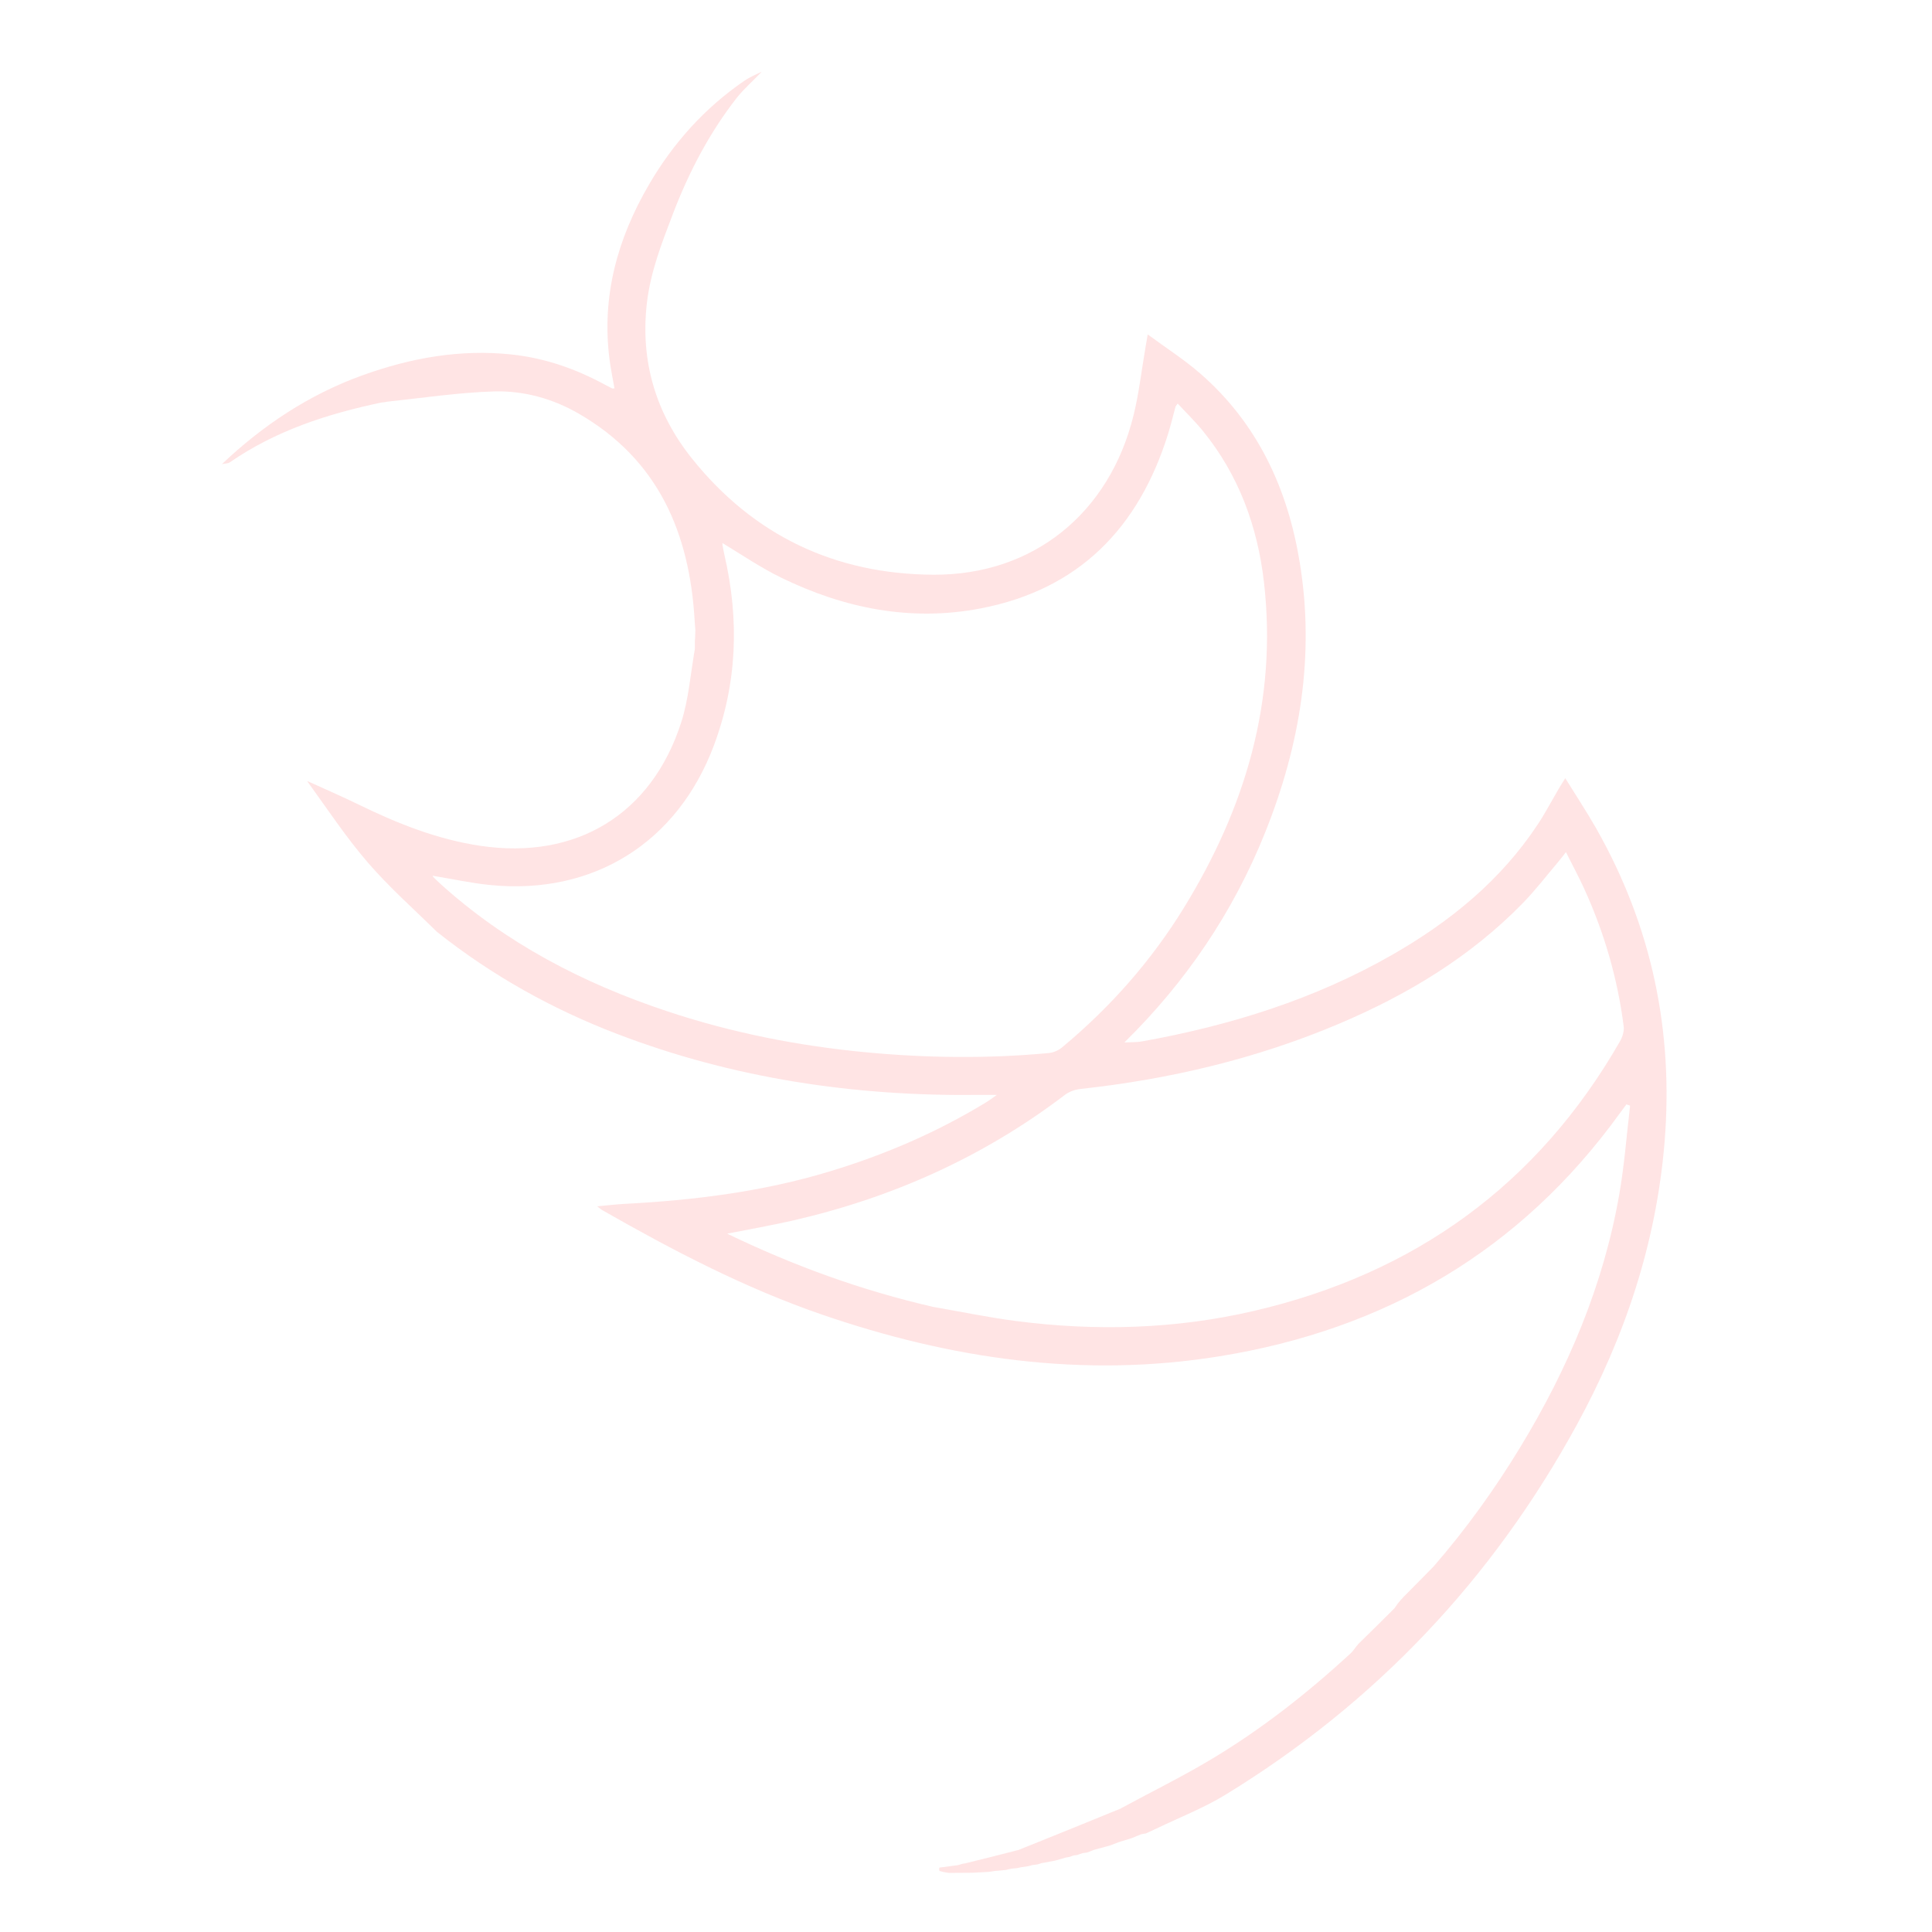 <?xml version="1.0" encoding="UTF-8" standalone="no"?>
<svg
   version="1.1"
   id="Layer_1"
   x="0px"
   y="0px"
   width="100%"
   viewBox="0 0 1024 1024"
   enable-background="new 0 0 1024 1024"
   xml:space="preserve"
   sodipodi:docname="couples-sigil.svg"
   inkscape:version="1.3.2 (091e20ef0f, 2023-11-25)"
   xmlns:inkscape="http://www.inkscape.org/namespaces/inkscape"
   xmlns:sodipodi="http://sodipodi.sourceforge.net/DTD/sodipodi-0.dtd"
   xmlns="http://www.w3.org/2000/svg"
   xmlns:svg="http://www.w3.org/2000/svg"><defs
   id="defs200" /><sodipodi:namedview
   id="namedview200"
   pagecolor="#ffffff"
   bordercolor="#000000"
   borderopacity="0.25"
   inkscape:showpageshadow="2"
   inkscape:pageopacity="0.0"
   inkscape:pagecheckerboard="true"
   inkscape:deskcolor="#d1d1d1"
   inkscape:zoom="1.4142136"
   inkscape:cx="521.49125"
   inkscape:cy="510.17754"
   inkscape:window-width="2548"
   inkscape:window-height="1396"
   inkscape:window-x="0"
   inkscape:window-y="0"
   inkscape:window-maximized="1"
   inkscape:current-layer="Layer_1" />












































































































































































<path
   fill="#fefefe"
   opacity="1"
   stroke="none"
   d="m 507.57,988.595 c 0.926,-0.241 1.441,-0.381 2.183,-0.662 0.68,-0.169 1.131,-0.197 1.908,-0.329 8.792,-2.18 17.26,-4.256 26.03,-6.538 0.745,-0.261 1.188,-0.316 1.952,-0.47 18.294,-7.345 36.266,-14.592 54.482,-22.087 0.244,-0.249 0.581,-0.344 0.723,-0.448 15.655,-8.456 31.489,-16.27 46.61,-25.28 26.821,-15.982 51.295,-35.209 74.273,-56.332 1.202,-1.105 2.162,-2.474 3.312,-4.056 0.376,-0.434 0.619,-0.609 0.906,-1.067 6.43,-6.326 12.762,-12.448 19.157,-18.912 0.606,-0.937 1.15,-1.531 1.694,-2.433 0.988,-1.311 1.976,-2.314 3.114,-3.579 5.36,-5.442 10.571,-10.621 15.904,-16.11 17.261,-19.895 32.399,-40.946 45.909,-63.163 25.413,-41.793 44.262,-86.226 52.618,-134.637 2.651,-15.357 3.801,-30.973 5.638,-46.47 -0.647,-0.227 -1.293,-0.454 -1.94,-0.681 -1.208,1.623 -2.435,3.233 -3.62,4.872 -52.568,72.733 -124.116,114.431 -212.038,128.65 -72.243,11.683 -142.383,1.45 -211.025,-22.204 -40.833,-14.072 -78.879,-33.967 -116.242,-55.312 -0.553,-0.316 -1.026,-0.774 -2.594,-1.977 5.573,-0.501 10.053,-1.049 14.55,-1.285 36.701,-1.925 72.984,-6.426 108.311,-17.084 29.491,-8.897 57.563,-20.97 83.85,-37.091 1.363,-0.836 2.626,-1.836 5.101,-3.581 -4.106,0 -6.844,-0.029 -9.581,0.004 -65.785,0.787 -129.851,-8.666 -191.521,-32.262 -34.474,-13.19 -66.388,-30.93 -95.578,-54.127 -12.512,-12.297 -25.502,-23.787 -36.722,-36.803 -11.553,-13.401 -21.381,-28.289 -31.938,-42.853 0.026,-0.327 -0.011,-0.268 -0.011,-0.268 9.063,4.139 18.218,8.088 27.17,12.454 20.584,10.041 41.647,18.454 64.515,21.843 50.724,7.516 90.704,-16.586 106.405,-65.491 3.92,-12.211 4.885,-25.371 7.213,-38.88 0.007,-1.814 0.008,-2.843 0.01,-3.872 0.108,-1.764 0.215,-3.528 0.254,-6.126 -0.167,-2.18 -0.265,-3.526 -0.363,-4.872 -2.659,-46.603 -19.287,-85.488 -61.484,-109.852 -13.799,-7.968 -29.203,-12.229 -44.967,-11.746 -18.723,0.573 -37.378,3.394 -56.398,5.423 -1.075,0.249 -1.814,0.315 -3.301,0.482 -29.002,6.098 -56.086,15.019 -80.141,31.62 -1.117,0.771 -2.83,0.679 -4.265,0.988 21.645,-20.504 46.019,-36.758 74.158,-46.94 25.672,-9.29 52.016,-14.095 79.466,-11.149 17.682,1.898 34.045,7.646 49.564,16.098 1.168,0.636 2.343,1.26 3.541,1.836 0.26,0.125 0.631,0.018 1.32,0.018 -0.888,-5.13 -1.943,-10.134 -2.599,-15.189 -4.344,-33.467 4.142,-64.093 20.883,-92.811 12.845,-22.035 29.52,-40.613 50.616,-55.069 2.719,-1.863 5.827,-3.159 9.121,-4.775 -4.288,4.684 -9.457,9.026 -13.506,14.238 -14.404,18.541 -25.155,39.179 -33.517,61.068 -5.884,15.4 -11.903,30.745 -13.82,47.348 -3.555,30.792 4.756,58.384 23.81,82.256 32.694,40.963 76.096,61.486 128.245,61.697 52.87,0.214 93.253,-32.696 105.949,-84.735 2.833,-11.612 4.18,-23.586 6.211,-35.394 0.332,-1.933 0.662,-3.867 1.238,-7.236 9.833,7.257 19.389,13.353 27.84,20.718 30.384,26.481 46.302,60.911 52.72,100.023 8.131,49.553 0.145,97.244 -18.382,143.397 -16.922,42.157 -41.888,79.045 -74.503,111.086 -0.192,0.211 -0.289,0.328 -0.289,0.328 0,0 0.015,-0.263 0.015,-0.263 3.272,-0.186 6.605,-0.033 9.807,-0.61 46.555,-8.382 91.23,-22.282 132.484,-45.916 30.59,-17.525 57.424,-39.355 77.067,-69.097 4.033,-6.106 7.438,-12.626 11.151,-18.944 0.912,-1.553 1.894,-3.065 3.408,-5.505 5.741,9.285 11.325,17.711 16.311,26.477 29.46,51.801 41.211,107.479 36.286,166.8 -4.43,53.36 -21.079,102.988 -46.594,149.667 -44.668,81.72 -106.665,147.255 -186.177,195.885 -11.306,6.915 -23.854,11.799 -36.481,17.862 -2.335,1.038 -4.016,1.836 -5.696,2.634 -0.581,0.073 -1.163,0.146 -2.341,0.393 -2.02,0.782 -3.443,1.389 -4.865,1.997 -2.131,0.661 -4.262,1.323 -7.057,2.18 -2.083,0.752 -3.502,1.307 -4.921,1.863 -2.465,0.666 -4.93,1.332 -8.068,2.186 -1.669,0.603 -2.663,1.018 -3.658,1.432 -0.599,0.073 -1.199,0.145 -2.392,0.322 -1.364,0.405 -2.135,0.706 -2.905,1.007 -0.464,0.044 -0.929,0.089 -1.984,0.261 -1.068,0.331 -1.545,0.534 -2.022,0.737 -0.474,0.071 -0.948,0.142 -2.091,0.363 -2.411,0.657 -4.153,1.164 -5.894,1.671 -2.111,0.382 -4.222,0.764 -6.959,1.296 -1.105,0.312 -1.585,0.474 -2.064,0.635 -0.776,0.098 -1.553,0.197 -2.944,0.424 -1.099,0.27 -1.584,0.41 -2.069,0.551 -1.098,0.153 -2.197,0.307 -3.921,0.593 -1.105,0.238 -1.584,0.343 -2.063,0.448 -0.778,0.061 -1.557,0.121 -3,0.295 -1.445,0.303 -2.225,0.492 -3.005,0.681 -1.748,0.154 -3.495,0.309 -5.949,0.554 -1.487,0.214 -2.268,0.338 -3.049,0.461 -2.73,0.146 -5.459,0.293 -9.084,0.469 -4.584,0.048 -8.274,0.067 -11.963,0.085 -1.526,-0.222 -3.051,-0.443 -5.036,-1.026 -0.316,-0.843 -0.173,-1.324 -0.029,-1.805 3.071,-0.392 6.142,-0.784 9.625,-1.278 M 382.945,287.848 c 0,0 -0.213,0.126 -0.213,0.126 0,0 0.346,-0.056 0.185,0.782 0.345,1.794 0.631,3.601 1.044,5.38 7.938,34.257 6.795,68.008 -5.643,101.123 -19.254,51.263 -63.638,79.145 -118.153,73.861 -10.385,-1.006 -20.643,-3.321 -31.121,-4.987 0,0 -0.011,-0.164 -0.011,-0.164 0,0 0.283,0.079 0.477,0.687 1.188,1.164 2.338,2.37 3.569,3.487 35.032,31.795 76.012,53.046 120.585,67.871 34.122,11.349 69.193,18.274 104.944,21.686 32.405,3.092 64.864,3.459 97.304,0.437 2.438,-0.227 5.143,-1.444 7.041,-3.022 25.441,-21.151 47.122,-45.679 64.465,-73.853 32.611,-52.976 49.714,-109.952 42.503,-172.695 -3.391,-29.504 -13.325,-56.664 -32.241,-80.009 -4.129,-5.095 -8.873,-9.691 -13.481,-14.675 -0.786,1.138 -1.06,1.38 -1.142,1.676 -1.326,4.812 -2.476,9.679 -3.959,14.442 -15.494,49.745 -47.201,82.46 -99.351,92.477 -36.98,7.103 -72.288,-0.002 -105.776,-16.337 -10.718,-5.228 -20.67,-12.027 -31.026,-18.292 m 111.741,404.858 c 14.592,2.518 29.117,5.552 43.788,7.456 42.311,5.491 84.485,4.341 126.117,-5.342 85.053,-19.783 150.337,-66.721 193.997,-142.827 1.317,-2.295 2.328,-5.375 2.009,-7.904 -3.19,-25.277 -10.258,-49.501 -20.77,-72.696 -2.925,-6.454 -6.315,-12.697 -9.848,-19.749 -1.766,2.245 -2.831,3.695 -3.993,5.062 -6.251,7.357 -12.135,15.074 -18.86,21.97 -27.772,28.483 -61.166,48.597 -97.525,63.987 -43.874,18.571 -89.748,29.39 -137.047,34.522 -2.817,0.306 -5.915,1.441 -8.155,3.146 -43.233,32.922 -91.647,54.577 -144.466,66.646 -11.057,2.526 -22.249,4.461 -34.525,6.896 35.474,17.105 71.183,30.063 109.277,38.833 z"
   id="path173"
   style="display:inline;fill:#ffe4e4;fill-opacity:1" />



























</svg>
